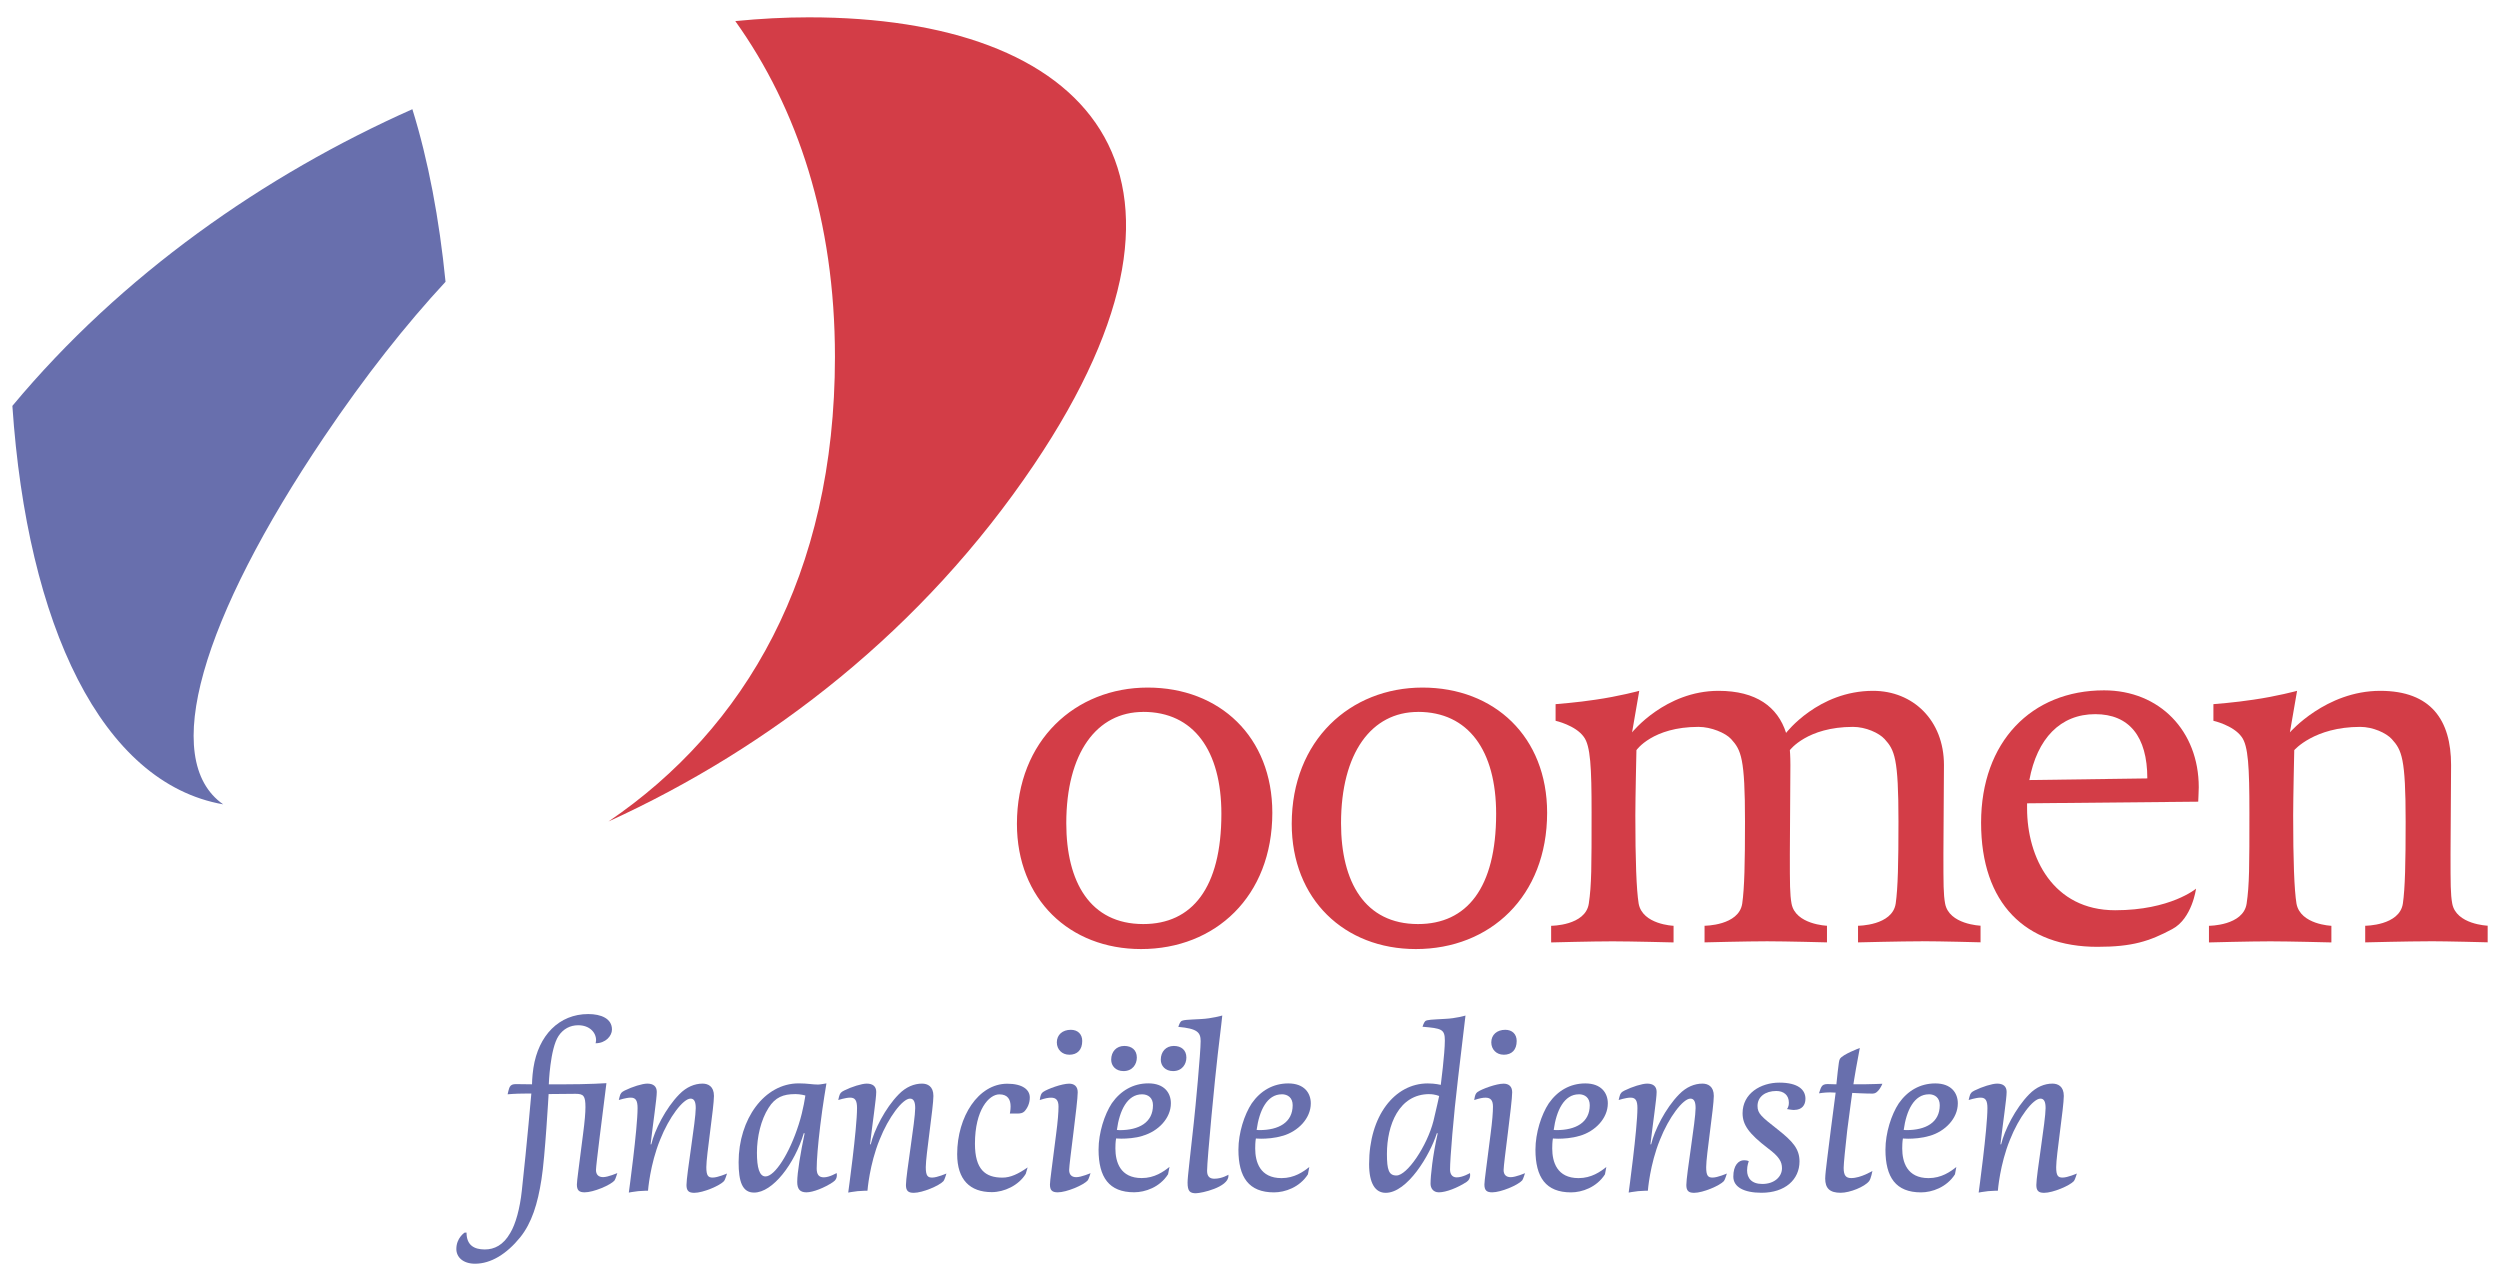 <?xml version="1.0" encoding="UTF-8"?><svg id="logo_SVG" xmlns="http://www.w3.org/2000/svg" xmlns:xlink="http://www.w3.org/1999/xlink" viewBox="0 0 505 258.78"><defs><style>.cls-1{clip-path:url(#clippath);}.cls-2{fill:none;}.cls-2,.cls-3,.cls-4{stroke-width:0px;}.cls-3{fill:#686fad;}.cls-4{fill:#d33d47;}</style><clipPath id="clippath"><rect class="cls-2" x="2.5" y="3.5" width="500" height="251.78"/></clipPath></defs><g class="cls-1"><path class="cls-3" d="M2.5,81.99c3,44.26,18.02,76.18,42.59,80.49-12.94-9.04-4.29-37.59,20.34-74.16,8.33-12.36,16.57-22.77,24.57-31.4-1.26-12.67-3.48-24.51-6.7-34.86C53.42,35.35,24.5,55.55,2.5,81.99"/><path class="cls-4" d="M163.38,3.5c-4.81,0-9.78.26-14.85.76,12.61,17.67,20.13,40.31,20.13,67.83,0,44.08-18.14,75.1-45.75,93.85,32.74-14.94,63.53-38.79,85.97-72.1C249.15,34.03,219.4,3.5,163.38,3.5"/><path class="cls-4" d="M230.49,191.71c-14.44,0-25.07-10.07-25.07-25.29,0-16.9,11.86-27.53,26.41-27.53s25.18,9.96,25.18,25.29c0,16.9-11.53,27.53-26.52,27.53M230.94,143.81c-9.4,0-15.55,8.28-15.55,22.49,0,11.86,4.81,20.36,15.55,20.36,9.85,0,15.78-7.27,15.78-22.27,0-12.76-5.59-20.59-15.78-20.59"/><path class="cls-4" d="M286,191.71c-14.44,0-25.07-10.07-25.07-25.29,0-16.9,11.86-27.53,26.41-27.53s25.18,9.96,25.18,25.29c0,16.9-11.53,27.53-26.52,27.53M286.44,143.81c-9.4,0-15.55,8.28-15.55,22.49,0,11.86,4.81,20.36,15.55,20.36,9.85,0,15.78-7.27,15.78-22.27,0-12.76-5.59-20.59-15.78-20.59"/><path class="cls-4" d="M388.19,190.14c-4.03,0-12.87.22-12.87.22v-3.36s6.94,0,7.61-4.48c.45-3.13.56-8.28.56-16.56,0-12.87-.78-14.44-2.8-16.67-1.12-1.23-3.81-2.46-6.38-2.46-9.29,0-12.76,4.7-12.76,4.7,0,0,.11,1.12.11,3.02,0,5.71-.11,12.2-.11,17.9,0,6.27,0,8.17.34,10.07.78,4.25,7.16,4.48,7.16,4.48v3.36s-8.39-.22-12.09-.22c-4.03,0-12.64.22-12.64.22v-3.36s6.94,0,7.61-4.48c.45-3.13.56-8.28.56-16.56,0-12.87-.78-14.44-2.8-16.67-1.12-1.23-4.03-2.46-6.6-2.46-9.29,0-12.53,4.7-12.53,4.7,0,0-.22,9.74-.22,13.21,0,9.06.22,15,.67,17.79.78,4.25,7.05,4.48,7.05,4.48v3.36s-8.62-.22-12.31-.22c-4.03,0-12.42.22-12.42.22v-3.36s6.94,0,7.61-4.48c.56-3.8.56-7.39.56-18.46,0-9.06-.22-13.43-1.57-15.22-1.68-2.35-5.7-3.25-5.7-3.25v-3.36s4.47-.34,8.06-.9c4.7-.67,8.84-1.79,8.84-1.79l-1.45,8.39s6.72-8.39,17.46-8.39c7.61,0,11.97,3.24,13.65,8.5,0,0,6.49-8.5,17.57-8.5,8.05,0,14.32,5.93,14.32,14.99,0,5.71-.11,12.2-.11,17.9,0,6.27,0,8.17.34,10.07.78,4.25,7.16,4.48,7.16,4.48v3.36s-8.17-.22-11.86-.22"/><path class="cls-4" d="M444.05,161.94l-34.58.33v1.01c0,9.96,5.26,20.59,17.79,20.59,11.19,0,16.34-4.36,16.34-4.36,0,0-.78,6.04-4.81,8.17-4.59,2.46-8.06,3.58-15.11,3.58-14.55,0-23.5-8.73-23.5-25.07s10.18-26.74,24.84-26.74c11.19,0,19.13,8.17,19.13,19.58,0,.56-.11,2.91-.11,2.91M423.24,144.26c-7.05,0-11.75,4.92-13.31,13.31l23.83-.33c0-8.5-3.69-12.98-10.52-12.98"/><path class="cls-4" d="M490.64,190.14c-4.03,0-12.87.22-12.87.22v-3.36s6.94,0,7.61-4.48c.45-3.13.56-8.28.56-16.56,0-12.87-.78-14.44-2.8-16.67-1.12-1.23-3.81-2.46-6.38-2.46-9.29,0-13.32,4.7-13.32,4.7,0,0-.22,9.74-.22,13.21,0,9.06.22,15,.67,17.79.78,4.25,7.05,4.48,7.05,4.48v3.36s-8.62-.22-12.31-.22c-4.03,0-12.42.22-12.42.22v-3.36s6.94,0,7.61-4.48c.56-3.8.56-7.39.56-18.46,0-9.06-.22-13.43-1.57-15.22-1.68-2.35-5.7-3.25-5.7-3.25v-3.36s4.47-.34,8.06-.9c4.7-.67,8.84-1.79,8.84-1.79l-1.45,8.39s7.28-8.39,18.24-8.39c10.29,0,14.32,5.93,14.32,14.99,0,5.71-.11,12.2-.11,17.9,0,6.27,0,8.17.34,10.07.78,4.25,7.16,4.48,7.16,4.48v3.36s-8.17-.22-11.86-.22"/><path class="cls-3" d="M124.15,238.45c-.86.96-4.27,2.4-6.04,2.4-1.11,0-1.58-.38-1.58-1.58,0-.77.43-3.64,1.25-10.21.34-2.59.48-4.27.48-5.42,0-2.3-.38-2.69-2.02-2.69-1.48,0-5.42.05-5.42.05,0,0-.72,12.75-1.44,17.21-.76,4.94-1.96,8.82-4.31,11.74-2.73,3.36-5.9,5.32-9.11,5.32-2.44,0-3.78-1.34-3.78-2.97,0-2.25,1.67-3.31,1.67-3.31h.39c0,2.54,1.53,3.4,3.69,3.4,1.92,0,3.74-.87,5.13-3.31,1.11-1.82,1.97-4.99,2.35-8.58,1.06-9.63,1.92-19.6,1.92-19.6h-1.29c-2.02,0-3.5.15-3.5.15,0,0,.28-1.3.43-1.49.24-.43.62-.57,1.24-.57,1.06,0,3.26.04,3.26.04,0,0,0-1.44.28-3.31,1.01-6.57,5.18-10.88,11.08-10.88,2.59,0,4.79.91,4.79,3.12,0,1.3-1.29,2.78-3.31,2.78,0,0,.1-.38.1-.62,0-1.58-1.34-3.02-3.6-3.02-1.63,0-3.02.72-3.98,2.16-1.73,2.59-1.97,9.78-1.97,9.78h2.49c5.8,0,9.15-.24,9.15-.24-.82,6.57-2.11,16.59-2.11,17.54s.53,1.44,1.44,1.44c1,0,2.87-.82,2.87-.82,0,0-.38,1.3-.57,1.49"/><path class="cls-3" d="M146.29,238.55c-.86.96-4.27,2.4-6.04,2.4-1.11,0-1.58-.39-1.58-1.58,0-2.11,1.87-12.99,1.87-15.53,0-1.24-.28-1.92-1.05-1.92-1.49,0-4.36,3.79-6.14,8.29-2.06,5.03-2.45,10.31-2.45,10.31,0,0-.86,0-1.96.09-.96.1-1.92.29-1.92.29,0,0,1.77-12.89,1.77-17.07,0-1.53-.38-2.11-1.39-2.11-.91,0-2.4.48-2.4.48,0,0,.1-.48.15-.62.19-.77.38-.96,1.05-1.3,1.54-.76,3.55-1.39,4.55-1.39,1.2,0,1.92.53,1.92,1.68,0,1.34-.72,6.04-1.25,10.59h.14c.67-2.83,2.88-7.29,5.66-10.11,1.44-1.49,3.12-2.16,4.7-2.16,1.1,0,2.3.53,2.3,2.49,0,2.3-1.54,12.03-1.54,14.38,0,1.77.39,2.11,1.3,2.11,1,0,2.88-.82,2.88-.82,0,0-.39,1.3-.58,1.49"/><path class="cls-3" d="M168.33,238.74c-1.77,1.2-4.12,2.11-5.42,2.11s-1.87-.63-1.87-2.11c0-1.87.67-5.9,1.49-9.78l-.15-.09c-1.87,6.23-6.28,12.03-10.06,12.03-2.4,0-3.12-2.26-3.12-6.14,0-8.68,5.18-15.92,12.13-15.92,1.82,0,2.78.24,3.93.24.38,0,1.68-.24,1.68-.24,0,0-.77,4.46-1.25,8.53-.48,3.93-.72,7-.72,8.67,0,1.2.43,1.78,1.44,1.78,1.15,0,2.59-.87,2.59-.87,0,0,.05.29.05.43,0,.57-.24,1.05-.72,1.34M160.57,221.01c-2.3,0-3.98.62-5.32,2.78-1.54,2.4-2.35,5.85-2.35,9.06,0,2.97.48,4.79,1.73,4.79,1.87,0,4.84-4.6,6.71-10.5.96-2.97,1.34-5.85,1.34-5.85,0,0-.96-.29-2.11-.29"/><path class="cls-3" d="M190.62,238.55c-.86.96-4.27,2.4-6.04,2.4-1.1,0-1.58-.39-1.58-1.58,0-2.11,1.87-12.99,1.87-15.53,0-1.24-.29-1.92-1.05-1.92-1.49,0-4.36,3.79-6.14,8.29-2.06,5.03-2.45,10.31-2.45,10.31,0,0-.86,0-1.97.09-.95.1-1.92.29-1.92.29,0,0,1.78-12.89,1.78-17.07,0-1.53-.38-2.11-1.39-2.11-.91,0-2.4.48-2.4.48,0,0,.1-.48.14-.62.2-.77.39-.96,1.06-1.3,1.53-.76,3.55-1.39,4.55-1.39,1.2,0,1.92.53,1.92,1.68,0,1.34-.72,6.04-1.25,10.59h.14c.67-2.83,2.88-7.29,5.66-10.11,1.44-1.49,3.12-2.16,4.7-2.16,1.11,0,2.3.53,2.3,2.49,0,2.3-1.54,12.03-1.54,14.38,0,1.77.39,2.11,1.3,2.11,1,0,2.87-.82,2.87-.82,0,0-.38,1.3-.57,1.49"/><path class="cls-3" d="M206.92,224.51c-.33.34-.82.43-1.44.43h-1.49s.15-.67.15-1.44c0-1.34-.53-2.44-2.26-2.44-2.11,0-4.94,3.12-4.94,9.97,0,5.23,2.11,6.85,5.56,6.85,1.63,0,3.21-.76,5.08-2.06l-.38,1.3c-1.44,2.35-4.36,3.69-6.85,3.69-4.41,0-7-2.49-7-7.67,0-7.57,4.27-14.23,10.12-14.23,3.07,0,4.55,1.2,4.55,2.78,0,1.2-.48,2.16-1.1,2.83"/><path class="cls-3" d="M219.71,238.45c-.86.96-4.27,2.4-6.04,2.4-1.11,0-1.58-.38-1.58-1.58,0-.77.43-3.64,1.25-10.21.34-2.59.48-4.36.48-5.51,0-1.29-.48-1.82-1.49-1.82-.57,0-1.15.1-2.3.48.14-1,.29-1.34.67-1.63.91-.62,3.79-1.68,5.27-1.68,1.01,0,1.73.53,1.73,1.73,0,2.21-1.73,14.33-1.73,15.72,0,.96.53,1.44,1.44,1.44,1.01,0,2.88-.81,2.88-.81,0,0-.39,1.29-.58,1.48M215.97,213.05c-1.44,0-2.49-1.06-2.49-2.49,0-1.54,1.15-2.54,2.83-2.54,1.39,0,2.3.87,2.3,2.26,0,1.77-.96,2.78-2.64,2.78"/><path class="cls-3" d="M230.83,229.44c-1.54.48-3.26.57-4.32.57-.62,0-1.05-.05-1.05-.05,0,0-.15.58-.15,2.02,0,2.73.96,5.99,5.32,5.99,2.59,0,4.41-1.3,5.61-2.26l-.29,1.49c-1.68,2.64-4.65,3.64-6.85,3.64-5.08,0-7.19-3.02-7.19-8.63,0-3.4,1.2-7.09,2.68-9.35,1.78-2.54,4.32-4.02,7.38-4.02,3.26,0,4.55,1.96,4.55,4.02,0,3.02-2.54,5.66-5.7,6.57M226.95,216.36c-1.58,0-2.49-1.06-2.49-2.3,0-1.63,1.06-2.78,2.64-2.78,1.49,0,2.54.81,2.54,2.35,0,1.34-.86,2.73-2.69,2.73M230.69,221.05c-2.97,0-4.55,3.26-5.08,7.19,0,0,.29.05.58.05,3.88,0,6.71-1.54,6.71-5.03,0-1.49-.96-2.21-2.21-2.21M236.97,216.36c-1.58,0-2.49-1.06-2.49-2.3,0-1.63,1.05-2.78,2.63-2.78,1.49,0,2.54.81,2.54,2.35,0,1.34-.87,2.73-2.69,2.73"/><path class="cls-3" d="M241.62,241.04c-1.25,0-1.73-.38-1.73-2.16,0-1.25.58-5.61,1.25-12.03.34-3.02,1.39-14.24,1.39-16.54,0-1.77-.67-2.54-4.51-2.88,0,0,.24-.81.53-1.1.34-.34,1.44-.34,4.03-.48,2.21-.1,4.32-.72,4.32-.72,0,0-.24,2.35-.91,7.81-.53,4.41-2.16,21.33-2.16,23.58,0,1.3.72,1.58,1.48,1.58,1.54,0,2.83-.81,2.83-.81v.24c0,2.3-5.46,3.5-6.52,3.5"/><path class="cls-3" d="M259.06,229.44c-1.53.48-3.26.58-4.31.58-.63,0-1.06-.05-1.06-.05,0,0-.14.58-.14,2.02,0,2.73.96,5.99,5.32,5.99,2.59,0,4.41-1.29,5.61-2.25l-.28,1.49c-1.68,2.63-4.65,3.64-6.85,3.64-5.08,0-7.19-3.02-7.19-8.63,0-3.4,1.2-7.09,2.69-9.35,1.77-2.54,4.31-4.03,7.38-4.03,3.26,0,4.55,1.97,4.55,4.03,0,3.02-2.54,5.66-5.7,6.57M258.92,221.05c-2.97,0-4.55,3.26-5.08,7.19,0,0,.28.04.57.04,3.88,0,6.71-1.53,6.71-5.03,0-1.49-.96-2.21-2.21-2.21"/><path class="cls-3" d="M296.26,238.74c-1.82,1.2-4.17,2.11-5.61,2.11-1.2,0-1.68-.91-1.68-1.73,0-1.63.43-5.7,1.44-10.16l-.15-.09c-1.43,4.51-5.99,12.08-10.35,12.08-2.06,0-3.35-1.82-3.35-5.8,0-9.78,5.18-16.3,11.84-16.3,1.49,0,2.64.29,2.64.29,0,0,.82-6.33.82-8.96,0-2.3-.67-2.45-4.51-2.78,0,0,.24-.82.53-1.11.33-.33,1.43-.33,4.03-.48,2.2-.09,4.12-.67,4.12-.67l-.48,4.03c-.38,3.26-.52,4.41-1.01,8.53-.95,7.91-1.63,16.39-1.63,18.55,0,.87.39,1.58,1.34,1.58,1.24,0,2.68-.87,2.68-.87,0,0,.29,1.15-.67,1.78M288.74,221.01c-6.18,0-8.58,6.28-8.58,12.08,0,3.26.39,4.36,1.92,4.36,2.16,0,6.18-5.94,7.48-11.02.52-2.11,1.15-5.03,1.15-5.03,0,0-.82-.38-1.97-.38"/><path class="cls-3" d="M307.47,238.45c-.86.96-4.27,2.4-6.04,2.4-1.11,0-1.58-.38-1.58-1.58,0-.77.43-3.64,1.25-10.21.34-2.59.48-4.36.48-5.51,0-1.29-.48-1.82-1.49-1.82-.57,0-1.15.1-2.3.48.15-1,.29-1.34.67-1.63.91-.62,3.79-1.68,5.27-1.68,1.01,0,1.73.53,1.73,1.73,0,2.21-1.73,14.33-1.73,15.72,0,.96.53,1.44,1.44,1.44,1.01,0,2.88-.81,2.88-.81,0,0-.39,1.29-.58,1.48M303.73,213.05c-1.44,0-2.49-1.06-2.49-2.49,0-1.54,1.15-2.54,2.83-2.54,1.39,0,2.3.87,2.3,2.26,0,1.77-.96,2.78-2.64,2.78"/><path class="cls-3" d="M319.07,229.44c-1.54.48-3.26.58-4.32.58-.63,0-1.06-.05-1.06-.05,0,0-.14.58-.14,2.02,0,2.73.96,5.99,5.32,5.99,2.59,0,4.41-1.29,5.61-2.25l-.28,1.49c-1.68,2.63-4.65,3.64-6.85,3.64-5.08,0-7.19-3.02-7.19-8.63,0-3.4,1.2-7.09,2.69-9.35,1.77-2.54,4.31-4.03,7.38-4.03,3.26,0,4.55,1.97,4.55,4.03,0,3.02-2.54,5.66-5.7,6.57M318.93,221.05c-2.97,0-4.55,3.26-5.08,7.19,0,0,.28.04.57.04,3.88,0,6.71-1.53,6.71-5.03,0-1.49-.96-2.21-2.21-2.21"/><path class="cls-3" d="M348.26,238.55c-.86.96-4.27,2.4-6.04,2.4-1.11,0-1.58-.39-1.58-1.58,0-2.11,1.87-12.99,1.87-15.53,0-1.24-.28-1.92-1.05-1.92-1.49,0-4.36,3.79-6.14,8.29-2.06,5.03-2.45,10.31-2.45,10.31,0,0-.86,0-1.96.09-.96.1-1.92.29-1.92.29,0,0,1.77-12.89,1.77-17.07,0-1.53-.38-2.11-1.39-2.11-.91,0-2.4.48-2.4.48,0,0,.1-.48.15-.62.19-.77.38-.96,1.05-1.3,1.54-.76,3.55-1.39,4.55-1.39,1.2,0,1.92.53,1.92,1.68,0,1.34-.72,6.04-1.25,10.59h.14c.67-2.83,2.88-7.29,5.66-10.11,1.44-1.49,3.12-2.16,4.7-2.16,1.1,0,2.3.53,2.3,2.49,0,2.3-1.54,12.03-1.54,14.38,0,1.77.39,2.11,1.3,2.11,1.01,0,2.88-.82,2.88-.82,0,0-.39,1.3-.58,1.49"/><path class="cls-3" d="M362.45,224.22c-.48,0-1.49-.19-1.49-.19,0,0,.39-.34.39-1.3,0-1.53-1.06-2.35-2.54-2.35-2.2,0-3.79,1.15-3.79,3.02,0,1.54.77,2.16,4.12,4.79,2.97,2.35,4.36,3.88,4.36,6.42,0,3.64-2.88,6.33-7.67,6.33-3.55,0-5.7-1.15-5.7-3.26,0-2.3,1.06-3.31,2.16-3.31.67,0,.96.19.96.19,0,0-.34.86-.34,1.87,0,1.54.91,2.73,3.07,2.73,2.54,0,3.98-1.54,3.98-3.17,0-1.34-.58-2.35-2.83-4.03-3.88-2.97-5.13-4.75-5.13-7.09,0-3.98,3.64-6.18,7.43-6.18s5.27,1.44,5.27,3.26c0,1.29-.72,2.25-2.25,2.25"/><path class="cls-3" d="M378.37,220.91c-1.68,0-4.22-.14-4.22-.14,0,0-.53,3.79-1.01,7.57-.38,3.35-.72,6.76-.72,7.57,0,1.58.48,2.06,1.54,2.06,1.92,0,4.27-1.44,4.27-1.44,0,0-.29,1.58-.67,2.06-.91,1.15-3.88,2.35-5.75,2.35-2.21,0-3.12-.91-3.12-2.88,0-1.29.72-6.28,1.15-9.97.48-3.84.96-7.38.96-7.38,0,0-.72-.05-1.15-.05-1.1,0-2.21.19-2.21.19,0,0,.34-1.1.48-1.29.24-.43.63-.58,1.25-.58.14,0,1.78.05,1.78.05,0,0,.04-.48.28-2.64.2-1.58.24-2.16.43-2.49.52-.91,4.02-2.21,4.02-2.21,0,0-.48,2.54-.76,4.12-.24,1.29-.53,3.21-.53,3.21h2.4c1.01,0,3.45-.1,3.45-.1,0,0-.77,1.97-1.87,1.97"/><path class="cls-3" d="M389.77,229.44c-1.54.48-3.26.58-4.32.58-.63,0-1.06-.05-1.06-.05,0,0-.14.58-.14,2.02,0,2.73.96,5.99,5.32,5.99,2.59,0,4.41-1.29,5.61-2.25l-.28,1.49c-1.68,2.63-4.65,3.64-6.85,3.64-5.08,0-7.19-3.02-7.19-8.63,0-3.4,1.2-7.09,2.69-9.35,1.77-2.54,4.31-4.03,7.38-4.03,3.26,0,4.55,1.97,4.55,4.03,0,3.02-2.54,5.66-5.7,6.57M389.63,221.05c-2.97,0-4.55,3.26-5.08,7.19,0,0,.28.04.57.04,3.88,0,6.71-1.53,6.71-5.03,0-1.49-.96-2.21-2.21-2.21"/><path class="cls-3" d="M418.96,238.55c-.86.96-4.27,2.4-6.04,2.4-1.11,0-1.58-.39-1.58-1.58,0-2.11,1.87-12.99,1.87-15.53,0-1.24-.28-1.92-1.05-1.92-1.49,0-4.36,3.79-6.14,8.29-2.06,5.03-2.45,10.31-2.45,10.31,0,0-.86,0-1.96.09-.96.1-1.92.29-1.92.29,0,0,1.77-12.89,1.77-17.07,0-1.53-.38-2.11-1.39-2.11-.91,0-2.4.48-2.4.48,0,0,.1-.48.15-.62.19-.77.38-.96,1.05-1.3,1.54-.76,3.55-1.39,4.55-1.39,1.2,0,1.92.53,1.92,1.68,0,1.34-.72,6.04-1.25,10.59h.14c.67-2.83,2.88-7.29,5.66-10.11,1.44-1.49,3.12-2.16,4.7-2.16,1.1,0,2.3.53,2.3,2.49,0,2.3-1.54,12.03-1.54,14.38,0,1.77.39,2.11,1.3,2.11,1.01,0,2.88-.82,2.88-.82,0,0-.39,1.3-.58,1.49"/></g></svg>